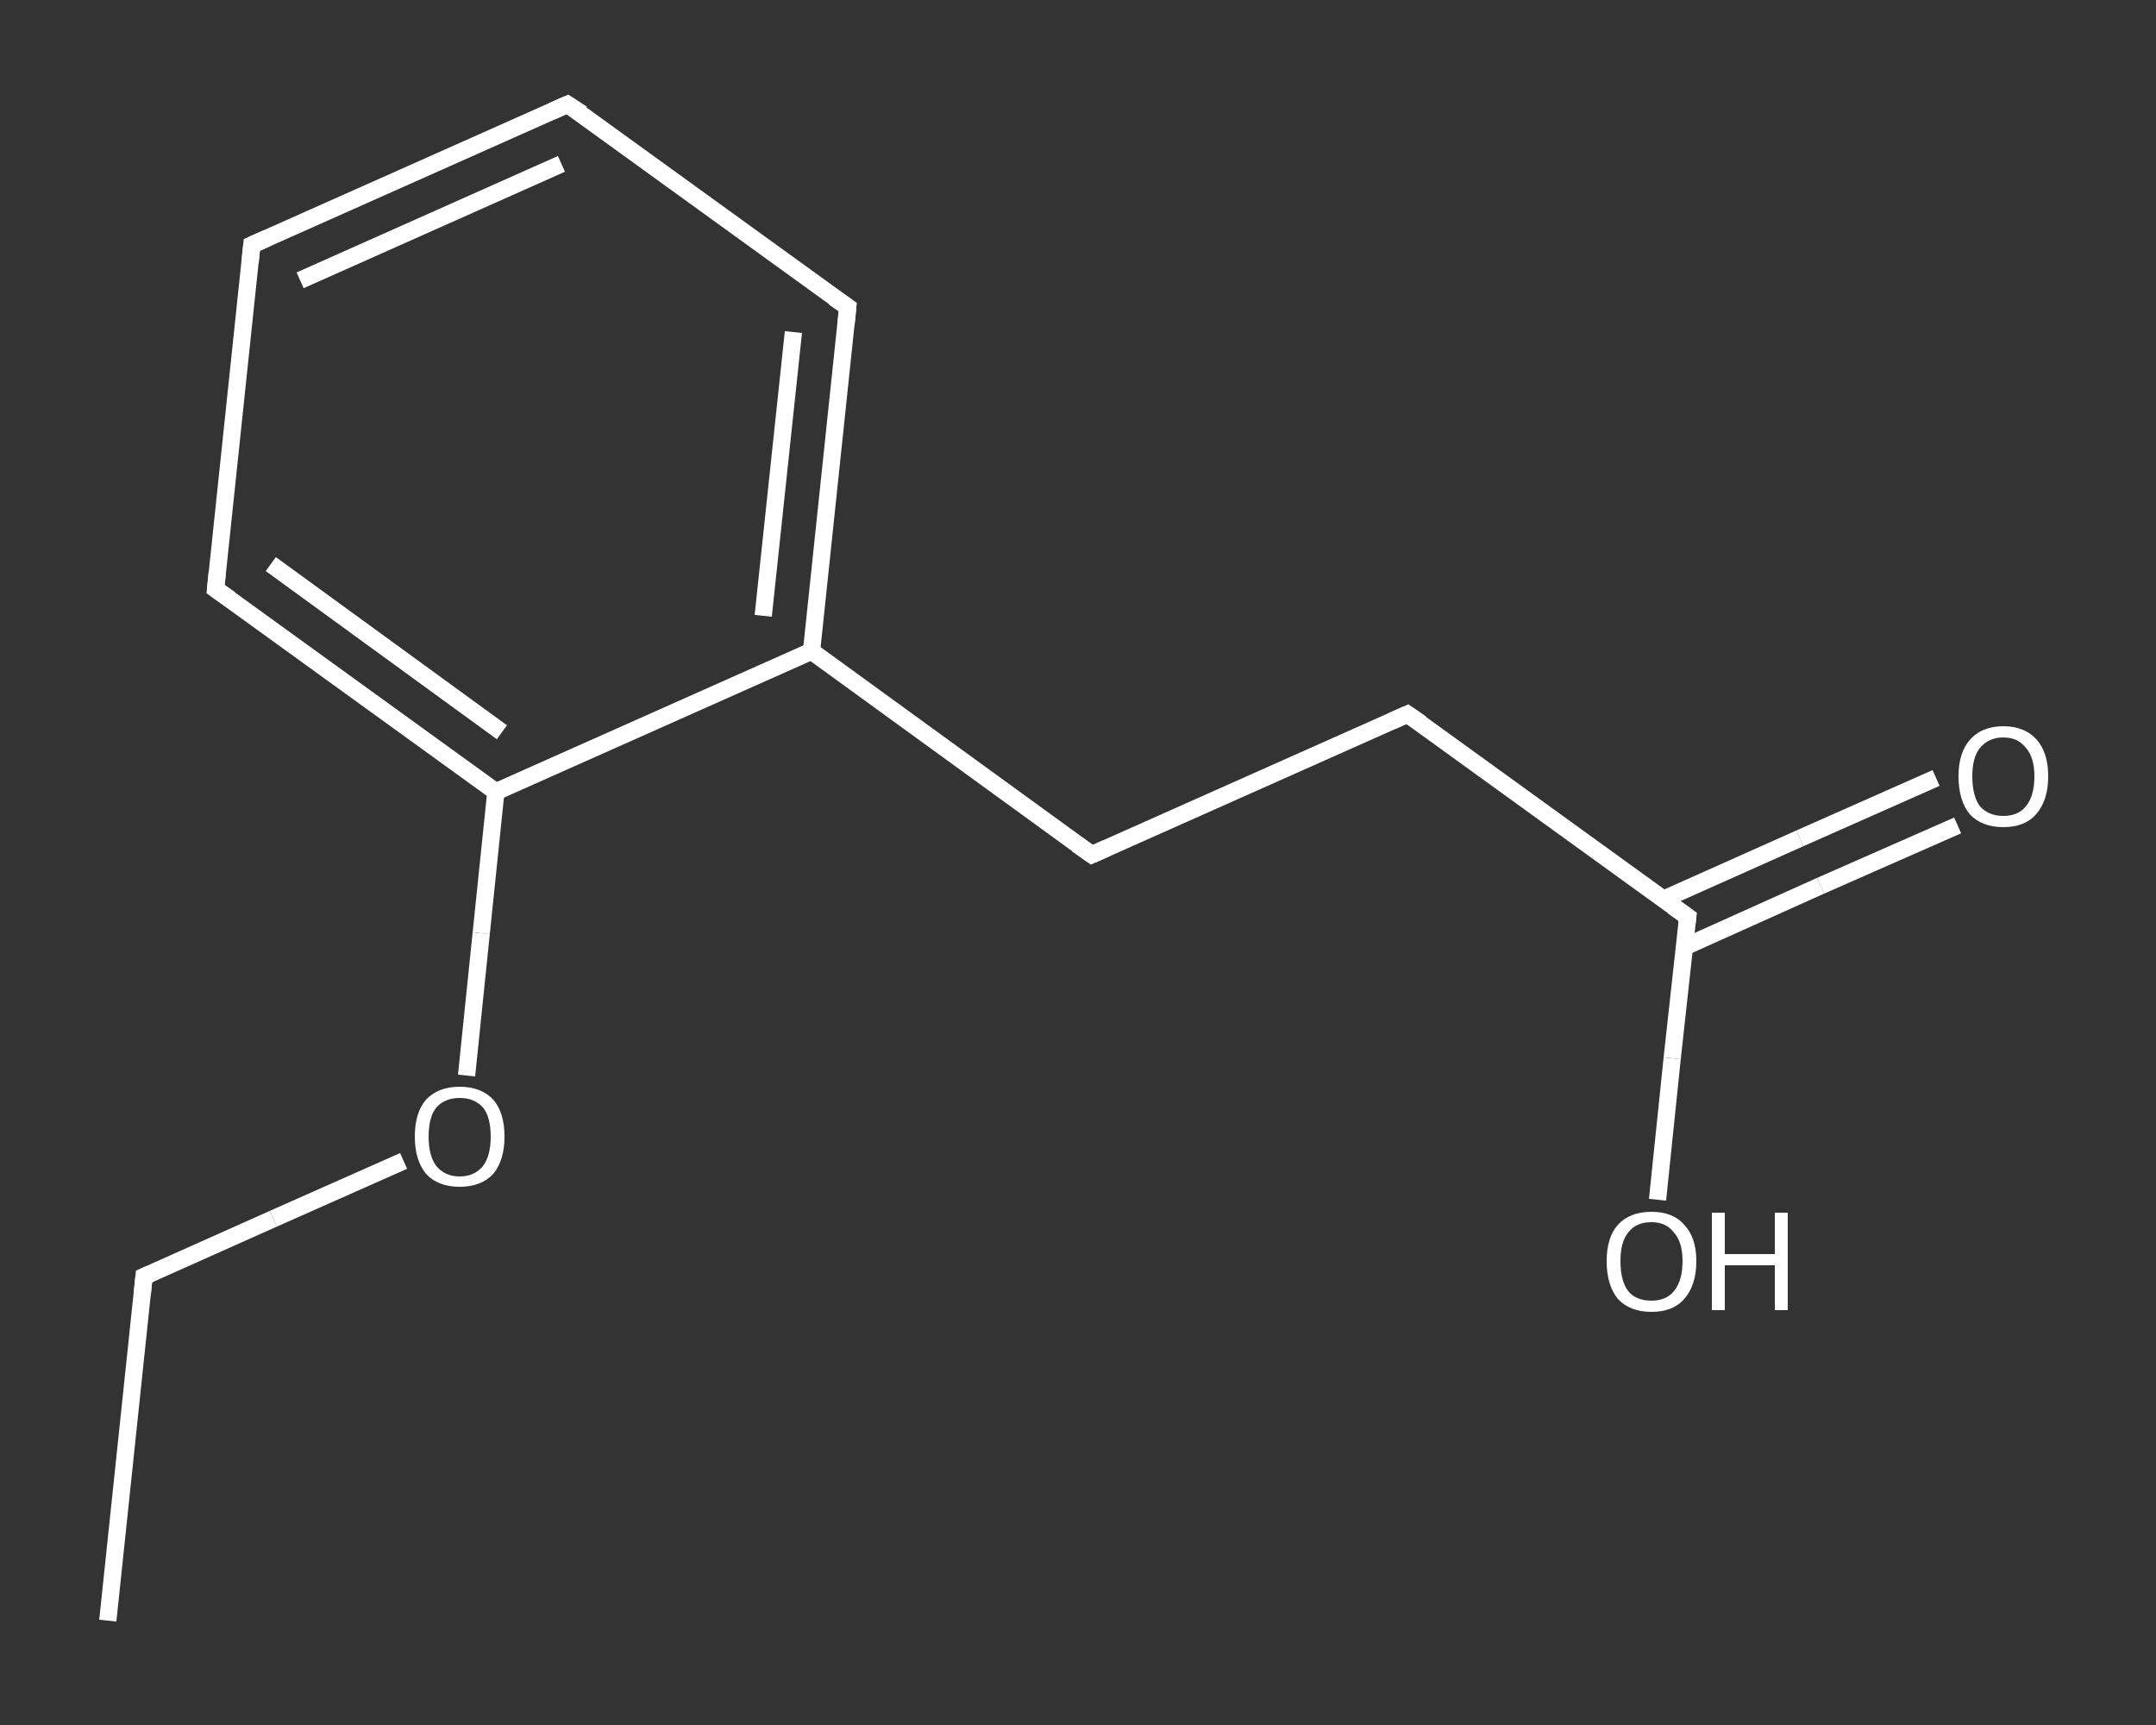 <?xml version='1.0' encoding='iso-8859-1'?>
<svg version='1.1' baseProfile='full'
              xmlns='http://www.w3.org/2000/svg'
                      xmlns:rdkit='http://www.rdkit.org/xml'
                      xmlns:xlink='http://www.w3.org/1999/xlink'
                  xml:space='preserve'
width='250px' height='200px' viewBox='0 0 250 200'>
<rect x="0" y="0" width="250" height="200" fill="#333333" stroke="none"/>
<!-- END OF HEADER -->
<rect style='opacity:1.0;fill:transparent;stroke:none' width='250.0' height='200.0' x='0.0' y='0.0'> </rect>
<path class='bond-0 atom-0 atom-1' d='M 12.5,187.9 L 16.7,148.0' style='fill:none;fill-rule:evenodd;stroke:#FFFFFF;stroke-width:2.0px;stroke-linecap:butt;stroke-linejoin:miter;stroke-opacity:1' />
<path class='bond-1 atom-1 atom-2' d='M 16.7,148.0 L 31.7,141.3' style='fill:none;fill-rule:evenodd;stroke:#FFFFFF;stroke-width:2.0px;stroke-linecap:butt;stroke-linejoin:miter;stroke-opacity:1' />
<path class='bond-1 atom-1 atom-2' d='M 31.7,141.3 L 46.8,134.6' style='fill:none;fill-rule:evenodd;stroke:#FFFFFF;stroke-width:2.0px;stroke-linecap:butt;stroke-linejoin:miter;stroke-opacity:1' />
<path class='bond-2 atom-2 atom-3' d='M 54.1,124.7 L 55.8,108.2' style='fill:none;fill-rule:evenodd;stroke:#FFFFFF;stroke-width:2.0px;stroke-linecap:butt;stroke-linejoin:miter;stroke-opacity:1' />
<path class='bond-2 atom-2 atom-3' d='M 55.8,108.2 L 57.5,91.8' style='fill:none;fill-rule:evenodd;stroke:#FFFFFF;stroke-width:2.0px;stroke-linecap:butt;stroke-linejoin:miter;stroke-opacity:1' />
<path class='bond-3 atom-3 atom-4' d='M 57.5,91.8 L 25.0,68.3' style='fill:none;fill-rule:evenodd;stroke:#FFFFFF;stroke-width:2.0px;stroke-linecap:butt;stroke-linejoin:miter;stroke-opacity:1' />
<path class='bond-3 atom-3 atom-4' d='M 58.2,84.9 L 31.4,65.4' style='fill:none;fill-rule:evenodd;stroke:#FFFFFF;stroke-width:2.0px;stroke-linecap:butt;stroke-linejoin:miter;stroke-opacity:1' />
<path class='bond-4 atom-4 atom-5' d='M 25.0,68.3 L 29.2,28.4' style='fill:none;fill-rule:evenodd;stroke:#FFFFFF;stroke-width:2.0px;stroke-linecap:butt;stroke-linejoin:miter;stroke-opacity:1' />
<path class='bond-5 atom-5 atom-6' d='M 29.2,28.4 L 65.8,12.1' style='fill:none;fill-rule:evenodd;stroke:#FFFFFF;stroke-width:2.0px;stroke-linecap:butt;stroke-linejoin:miter;stroke-opacity:1' />
<path class='bond-5 atom-5 atom-6' d='M 34.8,32.5 L 65.1,19.0' style='fill:none;fill-rule:evenodd;stroke:#FFFFFF;stroke-width:2.0px;stroke-linecap:butt;stroke-linejoin:miter;stroke-opacity:1' />
<path class='bond-6 atom-6 atom-7' d='M 65.8,12.1 L 98.3,35.6' style='fill:none;fill-rule:evenodd;stroke:#FFFFFF;stroke-width:2.0px;stroke-linecap:butt;stroke-linejoin:miter;stroke-opacity:1' />
<path class='bond-7 atom-7 atom-8' d='M 98.3,35.6 L 94.1,75.5' style='fill:none;fill-rule:evenodd;stroke:#FFFFFF;stroke-width:2.0px;stroke-linecap:butt;stroke-linejoin:miter;stroke-opacity:1' />
<path class='bond-7 atom-7 atom-8' d='M 92.0,38.5 L 88.5,71.4' style='fill:none;fill-rule:evenodd;stroke:#FFFFFF;stroke-width:2.0px;stroke-linecap:butt;stroke-linejoin:miter;stroke-opacity:1' />
<path class='bond-8 atom-8 atom-9' d='M 94.1,75.5 L 126.6,99.1' style='fill:none;fill-rule:evenodd;stroke:#FFFFFF;stroke-width:2.0px;stroke-linecap:butt;stroke-linejoin:miter;stroke-opacity:1' />
<path class='bond-9 atom-9 atom-10' d='M 126.6,99.1 L 163.2,82.8' style='fill:none;fill-rule:evenodd;stroke:#FFFFFF;stroke-width:2.0px;stroke-linecap:butt;stroke-linejoin:miter;stroke-opacity:1' />
<path class='bond-10 atom-10 atom-11' d='M 163.2,82.8 L 195.7,106.3' style='fill:none;fill-rule:evenodd;stroke:#FFFFFF;stroke-width:2.0px;stroke-linecap:butt;stroke-linejoin:miter;stroke-opacity:1' />
<path class='bond-11 atom-11 atom-12' d='M 195.3,109.8 L 211.1,102.7' style='fill:none;fill-rule:evenodd;stroke:#FFFFFF;stroke-width:2.0px;stroke-linecap:butt;stroke-linejoin:miter;stroke-opacity:1' />
<path class='bond-11 atom-11 atom-12' d='M 211.1,102.7 L 227.0,95.7' style='fill:none;fill-rule:evenodd;stroke:#FFFFFF;stroke-width:2.0px;stroke-linecap:butt;stroke-linejoin:miter;stroke-opacity:1' />
<path class='bond-11 atom-11 atom-12' d='M 192.8,104.3 L 208.7,97.2' style='fill:none;fill-rule:evenodd;stroke:#FFFFFF;stroke-width:2.0px;stroke-linecap:butt;stroke-linejoin:miter;stroke-opacity:1' />
<path class='bond-11 atom-11 atom-12' d='M 208.7,97.2 L 224.5,90.2' style='fill:none;fill-rule:evenodd;stroke:#FFFFFF;stroke-width:2.0px;stroke-linecap:butt;stroke-linejoin:miter;stroke-opacity:1' />
<path class='bond-12 atom-11 atom-13' d='M 195.7,106.3 L 193.9,122.7' style='fill:none;fill-rule:evenodd;stroke:#FFFFFF;stroke-width:2.0px;stroke-linecap:butt;stroke-linejoin:miter;stroke-opacity:1' />
<path class='bond-12 atom-11 atom-13' d='M 193.9,122.7 L 192.2,139.1' style='fill:none;fill-rule:evenodd;stroke:#FFFFFF;stroke-width:2.0px;stroke-linecap:butt;stroke-linejoin:miter;stroke-opacity:1' />
<path class='bond-13 atom-8 atom-3' d='M 94.1,75.5 L 57.5,91.8' style='fill:none;fill-rule:evenodd;stroke:#FFFFFF;stroke-width:2.0px;stroke-linecap:butt;stroke-linejoin:miter;stroke-opacity:1' />
<path d='M 16.5,150.0 L 16.7,148.0 L 17.4,147.7' style='fill:none;stroke:#FFFFFF;stroke-width:2.0px;stroke-linecap:butt;stroke-linejoin:miter;stroke-opacity:1;' />
<path d='M 26.7,69.5 L 25.0,68.3 L 25.2,66.3' style='fill:none;stroke:#FFFFFF;stroke-width:2.0px;stroke-linecap:butt;stroke-linejoin:miter;stroke-opacity:1;' />
<path d='M 29.0,30.4 L 29.2,28.4 L 31.0,27.6' style='fill:none;stroke:#FFFFFF;stroke-width:2.0px;stroke-linecap:butt;stroke-linejoin:miter;stroke-opacity:1;' />
<path d='M 64.0,12.9 L 65.8,12.1 L 67.5,13.2' style='fill:none;stroke:#FFFFFF;stroke-width:2.0px;stroke-linecap:butt;stroke-linejoin:miter;stroke-opacity:1;' />
<path d='M 96.7,34.5 L 98.3,35.6 L 98.1,37.6' style='fill:none;stroke:#FFFFFF;stroke-width:2.0px;stroke-linecap:butt;stroke-linejoin:miter;stroke-opacity:1;' />
<path d='M 124.9,97.9 L 126.6,99.1 L 128.4,98.3' style='fill:none;stroke:#FFFFFF;stroke-width:2.0px;stroke-linecap:butt;stroke-linejoin:miter;stroke-opacity:1;' />
<path d='M 161.4,83.6 L 163.2,82.8 L 164.8,83.9' style='fill:none;stroke:#FFFFFF;stroke-width:2.0px;stroke-linecap:butt;stroke-linejoin:miter;stroke-opacity:1;' />
<path d='M 194.0,105.1 L 195.7,106.3 L 195.6,107.1' style='fill:none;stroke:#FFFFFF;stroke-width:2.0px;stroke-linecap:butt;stroke-linejoin:miter;stroke-opacity:1;' />
<path class='atom-2' d='M 48.1 131.8
Q 48.1 129.0, 49.4 127.5
Q 50.8 126.0, 53.3 126.0
Q 55.8 126.0, 57.2 127.5
Q 58.5 129.0, 58.5 131.8
Q 58.5 134.5, 57.2 136.1
Q 55.8 137.6, 53.3 137.6
Q 50.8 137.6, 49.4 136.1
Q 48.1 134.5, 48.1 131.8
M 53.3 136.4
Q 55.0 136.4, 56.0 135.2
Q 56.9 134.0, 56.9 131.8
Q 56.9 129.5, 56.0 128.4
Q 55.0 127.3, 53.3 127.3
Q 51.6 127.3, 50.6 128.4
Q 49.7 129.5, 49.7 131.8
Q 49.7 134.0, 50.6 135.2
Q 51.6 136.4, 53.3 136.4
' fill='#FFFFFF'/>
<path class='atom-12' d='M 227.1 90.0
Q 227.1 87.3, 228.4 85.8
Q 229.8 84.2, 232.3 84.2
Q 234.8 84.2, 236.2 85.8
Q 237.5 87.3, 237.5 90.0
Q 237.5 92.8, 236.1 94.4
Q 234.8 95.9, 232.3 95.9
Q 229.8 95.9, 228.4 94.4
Q 227.1 92.8, 227.1 90.0
M 232.3 94.6
Q 234.0 94.6, 234.9 93.5
Q 235.9 92.3, 235.9 90.0
Q 235.9 87.8, 234.9 86.7
Q 234.0 85.5, 232.3 85.5
Q 230.6 85.5, 229.6 86.7
Q 228.7 87.8, 228.7 90.0
Q 228.7 92.3, 229.6 93.5
Q 230.6 94.6, 232.3 94.6
' fill='#FFFFFF'/>
<path class='atom-13' d='M 186.3 146.2
Q 186.3 143.5, 187.6 142.0
Q 189.0 140.5, 191.5 140.5
Q 194.0 140.5, 195.3 142.0
Q 196.7 143.5, 196.7 146.2
Q 196.7 149.0, 195.3 150.6
Q 194.0 152.1, 191.5 152.1
Q 189.0 152.1, 187.6 150.6
Q 186.3 149.0, 186.3 146.2
M 191.5 150.8
Q 193.2 150.8, 194.1 149.7
Q 195.1 148.5, 195.1 146.2
Q 195.1 144.0, 194.1 142.9
Q 193.2 141.7, 191.5 141.7
Q 189.7 141.7, 188.8 142.9
Q 187.9 144.0, 187.9 146.2
Q 187.9 148.5, 188.8 149.7
Q 189.7 150.8, 191.5 150.8
' fill='#FFFFFF'/>
<path class='atom-13' d='M 198.5 140.6
L 200.0 140.6
L 200.0 145.4
L 205.8 145.4
L 205.8 140.6
L 207.3 140.6
L 207.3 151.9
L 205.8 151.9
L 205.8 146.7
L 200.0 146.7
L 200.0 151.9
L 198.5 151.9
L 198.5 140.6
' fill='#FFFFFF'/>
</svg>
